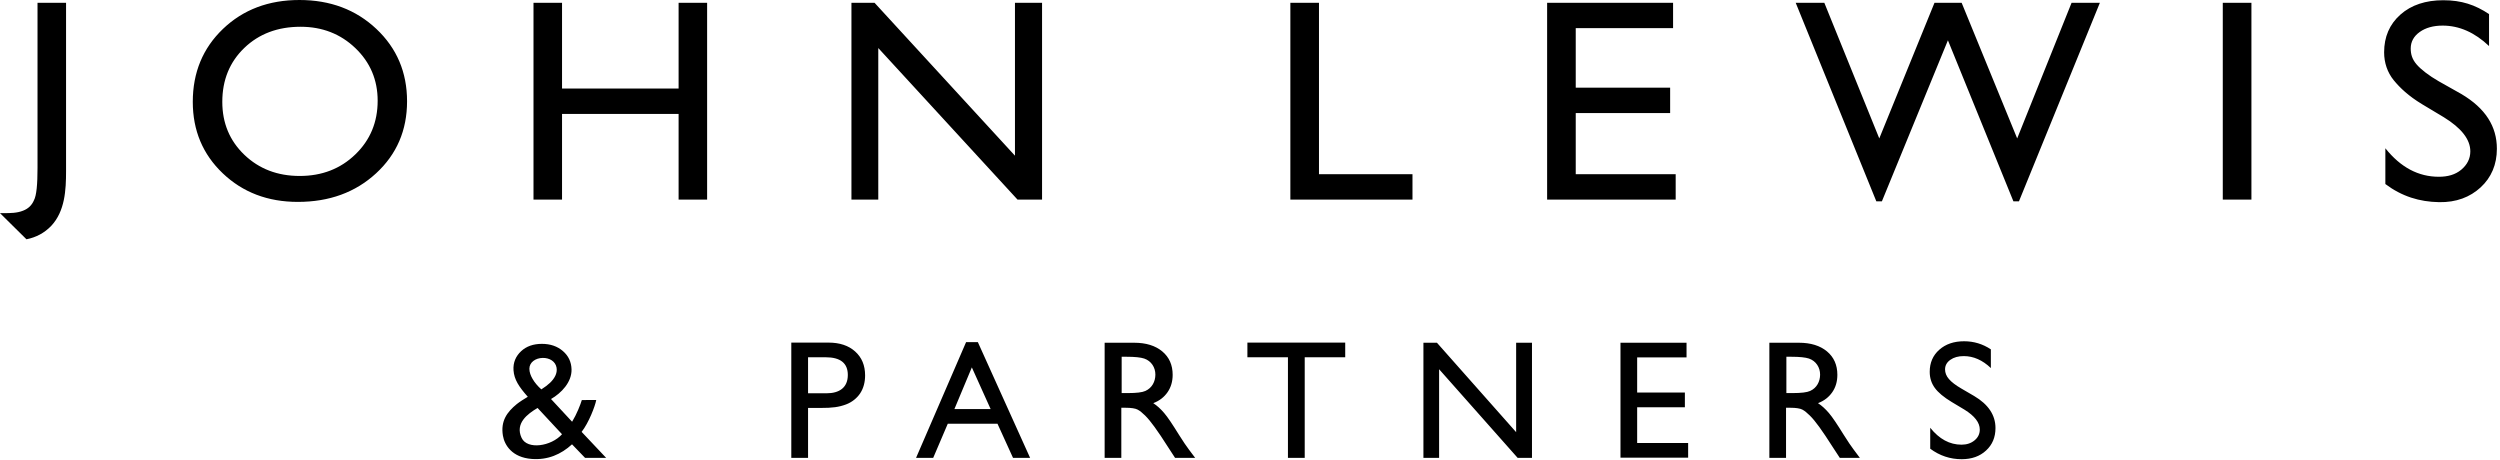 <svg width="125" height="23" viewBox="0 0 125 23" fill="none" xmlns="http://www.w3.org/2000/svg">
<g clip-path="url(#clip0_1106_11674)">
<path fill-rule="evenodd" clip-rule="evenodd" d="M15.028 1.338C13.888 1.338 12.95 1.691 12.217 2.395C11.483 3.1 11.115 3.999 11.115 5.093C11.115 6.154 11.483 7.037 12.22 7.742C12.957 8.446 13.878 8.798 14.985 8.798C16.097 8.798 17.025 8.439 17.768 7.72C18.511 7.002 18.883 6.108 18.883 5.037C18.883 3.994 18.511 3.117 17.768 2.405C17.025 1.694 16.111 1.338 15.028 1.338ZM14.971 0C16.51 0 17.793 0.481 18.816 1.444C19.84 2.407 20.353 3.614 20.353 5.065C20.353 6.516 19.836 7.717 18.802 8.668C17.769 9.619 16.465 10.095 14.892 10.095C13.391 10.095 12.14 9.619 11.14 8.668C10.14 7.717 9.639 6.525 9.639 5.093C9.639 3.623 10.143 2.407 11.15 1.444C12.158 0.481 13.431 0 14.971 0ZM3.303 0.139H1.876V8.396C1.876 9.204 1.828 9.771 1.696 10.017C1.591 10.264 1.41 10.436 1.154 10.534C0.847 10.658 0.51 10.657 0.181 10.656H0.18H0.18H0.179C0.119 10.656 0.059 10.656 0 10.657C0 10.657 1.299 11.945 1.323 11.964C1.81 11.868 2.224 11.645 2.561 11.294C3.248 10.561 3.303 9.504 3.303 8.559V0.139ZM26.079 21.892C26.362 22.502 27.564 22.317 28.101 21.712C27.817 21.405 26.879 20.398 26.879 20.398C26.373 20.696 25.743 21.168 26.079 21.892ZM27.828 18.381C27.775 18.075 27.482 17.886 27.125 17.896C26.773 17.905 26.471 18.115 26.469 18.435C26.468 18.614 26.538 18.79 26.627 18.943C26.731 19.124 26.881 19.304 27.067 19.469C27.245 19.357 27.389 19.246 27.503 19.139C27.708 18.942 27.881 18.676 27.828 18.381ZM29.812 20.001C29.757 20.307 29.435 21.143 29.081 21.594L30.307 22.893H29.253L28.601 22.216C28.054 22.718 27.388 23.009 26.587 22.947C25.61 22.874 25.224 22.259 25.145 21.779C25.026 21.051 25.347 20.607 25.841 20.203C25.95 20.113 26.259 19.912 26.39 19.839C25.943 19.334 25.709 18.977 25.676 18.517C25.648 18.124 25.793 17.805 26.056 17.56C26.318 17.316 26.665 17.193 27.095 17.193C27.517 17.193 27.867 17.313 28.145 17.553C28.423 17.792 28.567 18.097 28.577 18.469C28.593 19.105 28.07 19.653 27.551 19.951L28.605 21.087C28.833 20.716 29.019 20.241 29.092 20.002C29.092 20.002 29.707 20.001 29.812 20.001ZM35.356 0.14H33.93V4.425H28.102V0.14H26.675V9.981H28.102V5.698H33.93V9.981H35.356V0.14ZM50.748 0.14H52.103V9.981H50.877L43.914 2.402V9.981H42.572V0.14H43.728L50.748 7.784V0.14ZM64.518 9.98V0.139H65.949V8.711H70.624V9.98H64.518ZM77.356 0.139V9.98H83.784V8.711H78.787V5.652H83.507V4.382H78.787V1.408H83.654V0.139H77.356ZM100.859 6.921L103.579 0.139H104.994L100.947 10.068H100.671L97.396 2.015L94.094 10.068H93.817L89.785 0.139H91.216L93.964 6.921L96.725 0.139H98.082L100.859 6.921ZM111.139 9.981H112.571V0.14H111.139V9.981ZM121.107 5.212L122.191 5.862C123.065 6.4 123.516 6.968 123.516 7.567C123.516 7.937 123.354 8.244 123.058 8.49C122.76 8.735 122.389 8.838 121.941 8.838C120.929 8.838 120.037 8.377 119.268 7.413V9.202C120.094 9.821 120.973 10.091 121.955 10.108C122.811 10.123 123.499 9.86 124.033 9.368C124.568 8.874 124.844 8.225 124.844 7.436C124.844 6.327 124.278 5.415 123.063 4.698L121.932 4.061C121.443 3.779 121.051 3.477 120.829 3.22C120.609 2.962 120.536 2.717 120.536 2.422C120.536 2.091 120.687 1.812 120.986 1.599C121.285 1.386 121.668 1.28 122.134 1.28C122.961 1.28 123.734 1.621 124.452 2.302V0.704C123.758 0.242 123.079 0.012 122.162 0.012C121.293 0.012 120.566 0.245 120.022 0.729C119.477 1.213 119.206 1.842 119.206 2.617C119.206 3.134 119.367 3.618 119.687 4.012C119.998 4.393 120.428 4.802 121.107 5.212ZM41.281 17.863H40.403V19.664H41.331C41.958 19.664 42.391 19.387 42.391 18.748C42.391 18.158 42.021 17.863 41.281 17.863ZM39.565 22.893V17.13H41.427C41.983 17.13 42.427 17.277 42.757 17.574C43.089 17.871 43.255 18.269 43.255 18.769C43.255 19.104 43.178 19.411 43.007 19.669C42.846 19.909 42.6 20.109 42.303 20.221C41.945 20.355 41.617 20.398 41.035 20.397H40.403V22.893H39.565ZM48.592 18.369L49.532 20.454H47.72L48.592 18.369ZM48.892 17.105H48.305L45.803 22.893H46.66L47.388 21.188H49.875L50.651 22.893H51.505L48.892 17.105ZM62.37 17.129H67.261V17.862H65.236V22.893H64.397V17.862H62.37V17.129ZM76.599 17.137H75.807V21.608L71.847 17.137H71.171V22.892H71.955V18.461L75.881 22.892H76.599V17.137ZM81.024 17.137H84.327V17.87H81.858V19.626H84.244V20.363H81.858V22.151H84.407V22.885H81.024V17.137ZM56.083 17.838H56.334C56.743 17.838 57.035 17.869 57.212 17.928C57.567 18.049 57.771 18.374 57.769 18.733C57.767 19.074 57.607 19.395 57.27 19.547C57.113 19.619 56.823 19.654 56.401 19.654H56.083V17.838ZM55.232 17.137V22.893H56.066V20.388H56.283C56.557 20.388 56.767 20.419 56.882 20.481C56.998 20.542 57.111 20.636 57.255 20.776C57.397 20.916 57.556 21.111 57.728 21.348L58.04 21.797L58.461 22.444C58.485 22.477 58.753 22.893 58.753 22.893H59.758L59.448 22.481C59.326 22.316 59.154 22.071 58.951 21.744C58.629 21.224 58.388 20.86 58.209 20.652C58.032 20.444 57.849 20.279 57.663 20.158C57.98 20.037 58.208 19.854 58.378 19.61C58.547 19.365 58.633 19.075 58.633 18.74C58.633 18.249 58.459 17.858 58.113 17.57C57.767 17.282 57.299 17.137 56.709 17.137H55.232ZM89.57 17.838H89.319V19.654H89.636C90.06 19.654 90.349 19.619 90.507 19.547C90.844 19.395 91.003 19.074 91.005 18.733C91.007 18.374 90.802 18.049 90.449 17.928C90.271 17.869 89.98 17.838 89.57 17.838ZM88.468 22.893V17.137H89.946C90.534 17.137 91.003 17.282 91.349 17.57C91.695 17.858 91.868 18.249 91.868 18.74C91.868 19.075 91.784 19.365 91.614 19.61C91.444 19.854 91.216 20.037 90.9 20.158C91.086 20.279 91.268 20.444 91.446 20.652C91.624 20.86 91.865 21.224 92.188 21.744C92.391 22.071 92.562 22.316 92.685 22.481L92.993 22.893H91.99C91.99 22.893 91.722 22.477 91.696 22.444L91.275 21.797L90.964 21.348C90.792 21.111 90.634 20.916 90.49 20.776C90.347 20.636 90.234 20.542 90.119 20.481C90.003 20.419 89.792 20.388 89.52 20.388H89.302V22.893H88.468ZM97.587 20.101L98.221 20.481C98.733 20.797 98.989 21.129 98.989 21.478C98.989 21.695 98.902 21.875 98.728 22.018C98.554 22.162 98.337 22.234 98.076 22.234C97.483 22.234 96.961 21.952 96.511 21.388V22.435C96.983 22.785 97.508 22.96 98.083 22.96C98.584 22.96 98.991 22.816 99.303 22.526C99.617 22.238 99.774 21.863 99.774 21.402C99.774 20.754 99.417 20.22 98.707 19.8L98.069 19.428C97.783 19.262 97.576 19.105 97.447 18.953C97.317 18.804 97.253 18.642 97.253 18.47C97.253 18.275 97.341 18.116 97.516 17.992C97.691 17.867 97.915 17.805 98.188 17.805C98.671 17.805 99.124 18.004 99.543 18.403V17.468C99.138 17.198 98.691 17.063 98.204 17.063C97.696 17.063 97.281 17.205 96.963 17.488C96.644 17.771 96.486 18.138 96.486 18.592C96.486 18.894 96.57 19.161 96.738 19.392C96.906 19.625 97.189 19.861 97.587 20.101Z" fill="black"/>
</g>
<defs>
<clipPath id="clip0_1106_11674">
<rect width="125" height="23" fill="white"/>
</clipPath>
</defs>
</svg>

